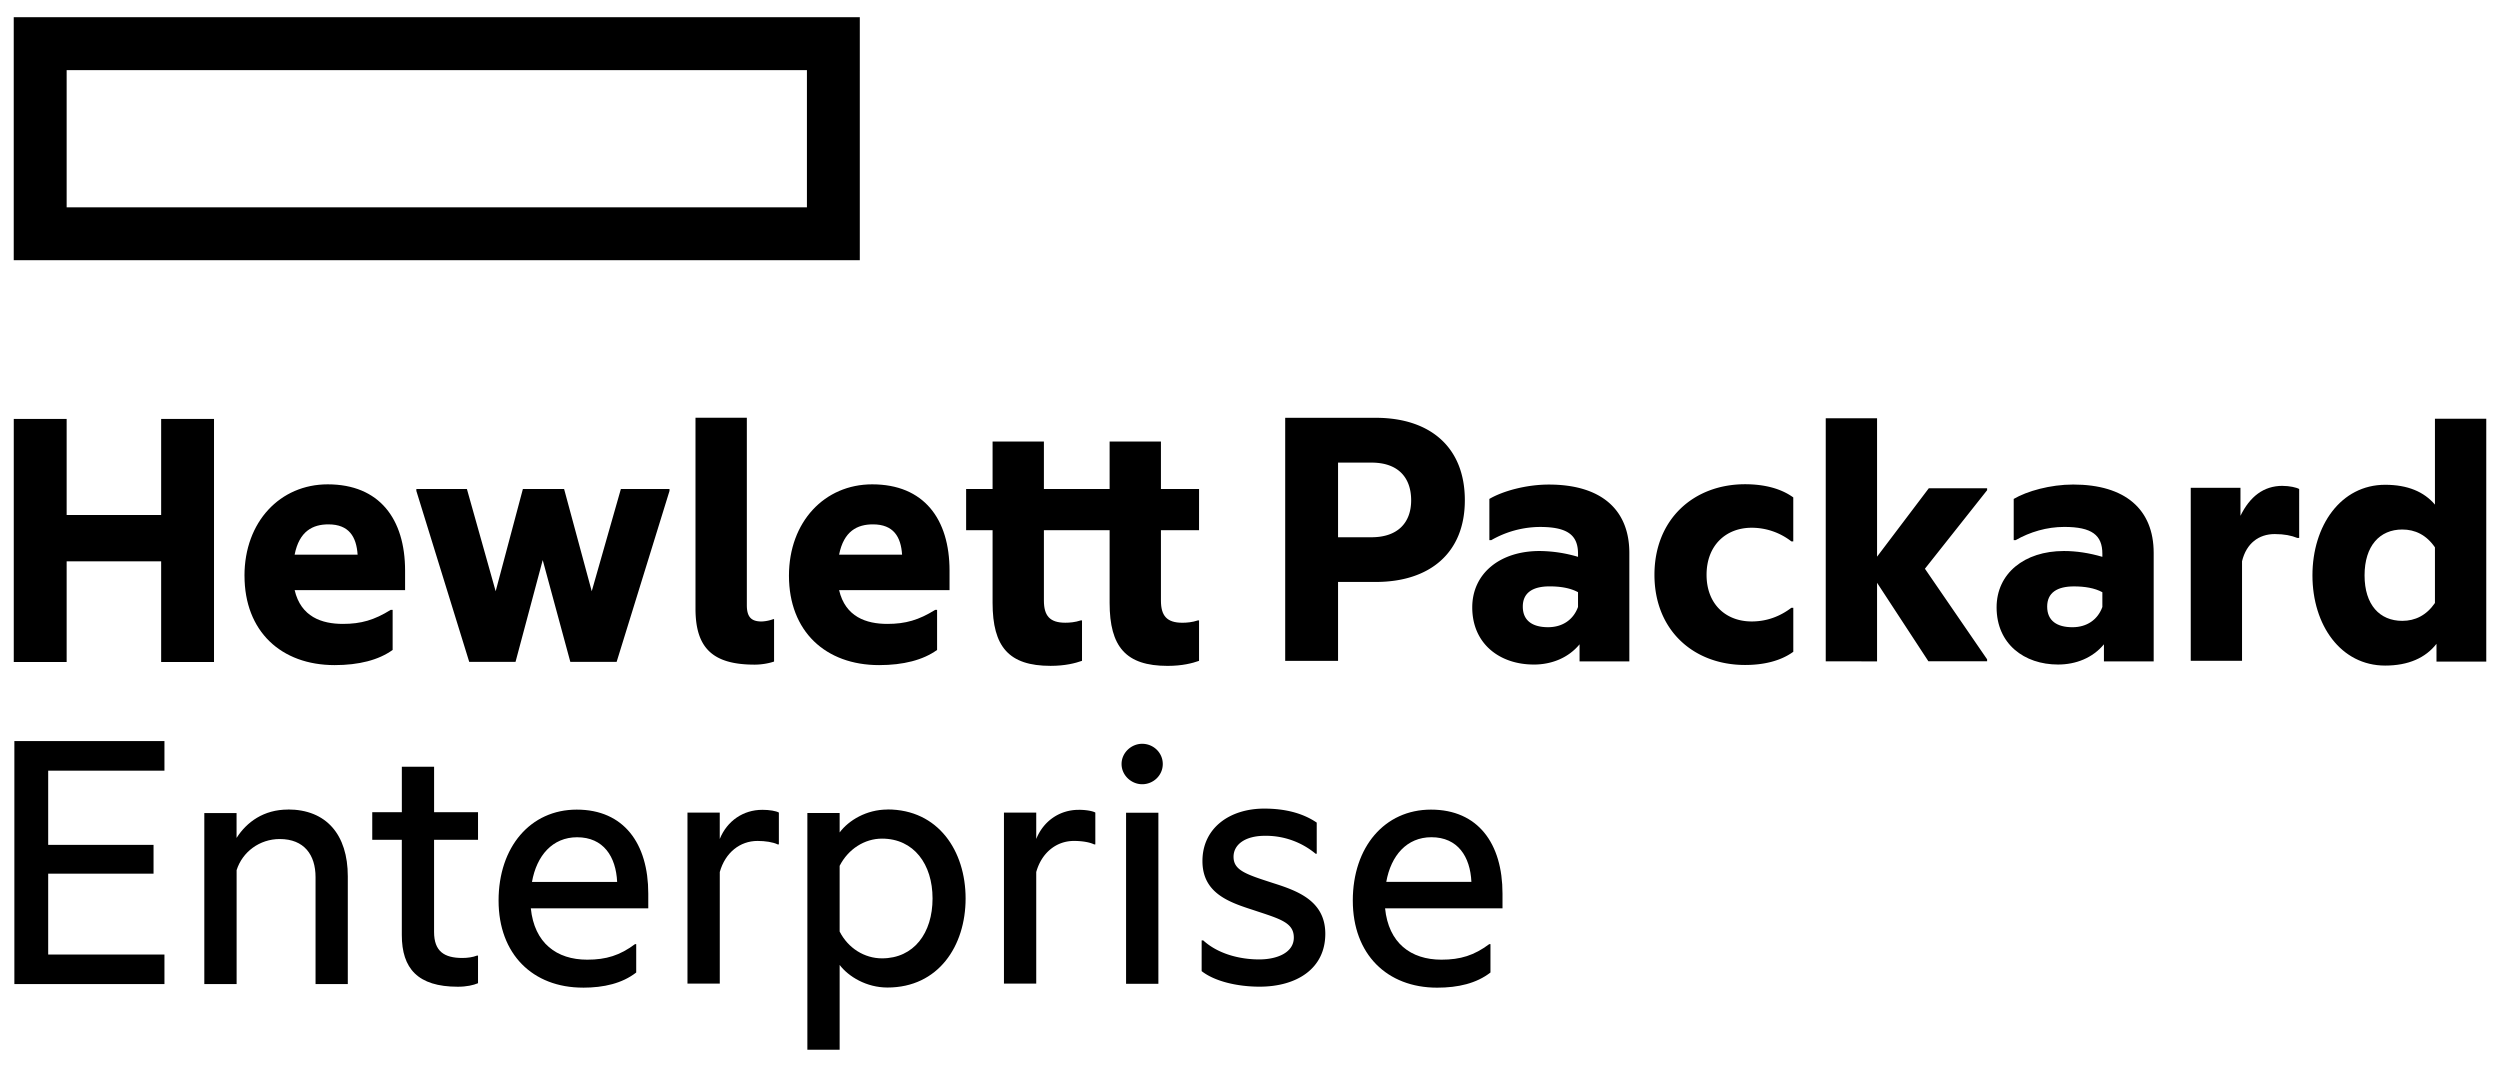 <svg xmlns="http://www.w3.org/2000/svg" width="91" height="39" fill="none"><g fill="currentColor"><path fill-rule="evenodd" d="M31.297.626H.5v8.845h30.797zm-1.925 6.922H2.426V2.554h26.946z" clip-rule="evenodd"/><path d="M2.426 24.096H.501V15.25h1.925v3.495h3.44v-3.495H7.79v8.847H5.866v-3.665h-3.44z"/><path fill-rule="evenodd" d="M8.9 20.956c0 2.023 1.33 3.254 3.282 3.254.878 0 1.6-.184 2.11-.552V22.2h-.072c-.594.369-1.075.51-1.74.51-.764 0-1.528-.255-1.755-1.23h4.02v-.708c0-1.883-.935-3.142-2.817-3.142-1.727 0-3.029 1.358-3.029 3.326m4.118-.765h-2.293c.17-.863.665-1.104 1.231-1.104.75 0 1.019.453 1.062 1.104" clip-rule="evenodd"/><path d="m19.755 20.386-.99 3.707H17.08l-1.925-6.224v-.07h1.84l1.047 3.722.991-3.722h1.5l1.006 3.722 1.061-3.722h1.77v.07l-1.925 6.224H20.76zM25.316 22.156c0 1.43.623 2.037 2.152 2.037.283 0 .552-.057.708-.113v-1.543h-.029a1.4 1.4 0 0 1-.425.085c-.368 0-.537-.155-.537-.594v-6.822h-1.869z"/><path fill-rule="evenodd" d="M32 24.21c-1.952 0-3.282-1.231-3.282-3.254 0-1.968 1.302-3.326 3.029-3.326 1.882 0 2.816 1.26 2.816 3.142v.708h-4.02c.227.975.991 1.23 1.755 1.23.666 0 1.147-.141 1.741-.51h.071v1.458c-.51.368-1.231.552-2.11.552m-1.457-4.02h2.293c-.042-.65-.311-1.103-1.061-1.103-.566 0-1.062.241-1.232 1.104" clip-rule="evenodd"/><path d="M43.646 17.799h-1.388v-1.726H40.39v1.726h-2.392v-1.726H36.13v1.726h-.963v1.5h.963v2.646c0 1.6.594 2.292 2.11 2.292.536 0 .905-.098 1.145-.183v-1.472h-.042c-.212.07-.41.085-.567.085-.565 0-.778-.255-.778-.807V19.3h2.392v2.646c0 1.6.594 2.292 2.11 2.292.537 0 .905-.098 1.145-.183v-1.472h-.042c-.212.07-.41.085-.566.085-.566 0-.779-.255-.779-.807V19.3h1.387z"/><path fill-rule="evenodd" d="M53.32 18.212c0 1.925-1.288 2.971-3.242 2.971h-1.373v2.873h-1.924v-8.848h3.297c1.954 0 3.242 1.048 3.242 3zm-3.398 1.344c.978 0 1.444-.552 1.444-1.344 0-.822-.466-1.373-1.444-1.373h-1.217v2.717zM55.826 24.19c.652 0 1.26-.241 1.67-.737v.623h1.812v-3.948c0-1.585-1.033-2.49-2.93-2.49-.834 0-1.684.24-2.165.523v1.5h.07a3.6 3.6 0 0 1 1.77-.48c1.005 0 1.387.296 1.387.976v.112a5 5 0 0 0-1.402-.212c-1.443 0-2.448.82-2.448 2.052 0 1.33 1.005 2.08 2.236 2.08m1.614-2.633v.538c-.17.467-.567.736-1.09.736-.552 0-.92-.226-.92-.75 0-.51.368-.736.977-.736.382 0 .75.057 1.033.212" clip-rule="evenodd"/><path d="M60.222 20.923c0-2.024 1.43-3.297 3.299-3.297.665 0 1.287.141 1.754.48v1.6h-.07a2.35 2.35 0 0 0-1.444-.496c-.934 0-1.642.638-1.642 1.713s.708 1.698 1.642 1.698c.552 0 1.032-.184 1.443-.496h.072v1.6c-.468.34-1.09.48-1.755.48-1.869 0-3.299-1.258-3.299-3.282M68.325 24.074v-2.861l1.869 2.858h2.137V24l-2.264-3.298 2.264-2.859v-.07h-2.123l-1.883 2.49v-5.038h-1.868v8.848z"/><path fill-rule="evenodd" d="M76.583 23.453c-.411.496-1.02.736-1.67.736-1.232 0-2.237-.75-2.237-2.08 0-1.231 1.005-2.052 2.45-2.052q.677 0 1.4.212v-.112c0-.68-.382-.977-1.387-.977-.636 0-1.246.183-1.77.481h-.07v-1.5c.481-.283 1.33-.524 2.165-.524 1.898 0 2.93.906 2.93 2.49v3.949h-1.811zm-.057-1.358v-.538c-.283-.155-.651-.212-1.033-.212-.608 0-.976.226-.976.736 0 .524.368.75.919.75.524 0 .92-.27 1.09-.736" clip-rule="evenodd"/><path d="M83.083 17.685c-.694 0-1.19.396-1.53 1.09v-1.018h-1.81v6.297h1.867V20.43c.156-.65.609-.99 1.19-.99.353 0 .608.055.82.14h.07V17.8c-.098-.057-.353-.114-.607-.114"/><path fill-rule="evenodd" d="M88.688 23.435c-.396.509-1.02.792-1.868.792-1.614 0-2.647-1.472-2.647-3.283 0-1.812 1.033-3.298 2.647-3.298.82 0 1.415.255 1.812.722v-3.127H90.5v8.842h-1.812zm-.056-1.487v-2.024c-.311-.453-.721-.65-1.19-.65-.82 0-1.372.595-1.372 1.67s.553 1.655 1.373 1.655c.468 0 .878-.198 1.189-.65" clip-rule="evenodd"/><path d="M5.986 26.976H.523v8.844h5.463v-1.075H1.754v-2.943h3.835v-1.048H1.754v-2.702h4.232zM10.48 29.465c1.402 0 2.18.92 2.18 2.434v3.92h-1.174v-3.892c0-.806-.411-1.386-1.303-1.386-.735 0-1.358.467-1.57 1.131v4.147H7.437v-6.224h1.174v.906c.368-.58.991-1.033 1.869-1.033zM17.4 29.563h-1.599v-1.655h-1.174v1.655H13.55v1.005h1.076v3.467c0 1.216.58 1.882 2.038 1.882.325 0 .566-.057.736-.128v-1.004h-.043c-.142.057-.34.085-.524.085-.665 0-1.033-.241-1.033-.949v-3.353h1.6z"/><path fill-rule="evenodd" d="M21.22 35.95c-1.827 0-3.072-1.216-3.072-3.169s1.16-3.311 2.845-3.311c1.713 0 2.604 1.231 2.604 3.056v.538h-4.275c.128 1.26.935 1.868 2.053 1.868.694 0 1.188-.156 1.74-.566h.043v1.033c-.51.396-1.175.552-1.939.552m-1.855-3.849h3.1c-.043-.92-.496-1.626-1.458-1.626-.892 0-1.473.665-1.642 1.626" clip-rule="evenodd"/><path d="M27.741 29.478c-.678 0-1.273.396-1.542 1.061v-.96h-1.175v6.224H26.2v-4.061c.198-.708.736-1.132 1.373-1.132.283 0 .566.043.736.127h.042v-1.16c-.099-.057-.339-.1-.609-.1"/><path fill-rule="evenodd" d="M32.304 29.464c1.853 0 2.844 1.515 2.844 3.24 0 1.728-.99 3.242-2.845 3.242-.764 0-1.415-.396-1.74-.822v3.086h-1.175v-8.616h1.175v.707c.325-.438.976-.834 1.74-.834zm-.199 5.42c1.16 0 1.84-.92 1.84-2.18 0-1.245-.68-2.178-1.84-2.178-.637 0-1.231.382-1.542.99v2.392c.31.608.905.976 1.542.976" clip-rule="evenodd"/><path d="M39.261 29.478c-.679 0-1.274.396-1.542 1.061v-.96h-1.175v6.224h1.175v-4.061c.198-.708.736-1.132 1.373-1.132.283 0 .566.043.736.127h.042v-1.16c-.1-.057-.34-.1-.609-.1M41.575 27.074c.41 0 .75.325.75.736 0 .41-.34.736-.75.736-.396 0-.75-.326-.75-.736s.354-.736.75-.736M42.165 35.811h-1.176v-6.228h1.176zM46.359 32.15c.891.283 1.882.651 1.882 1.84 0 1.274-1.047 1.925-2.392 1.925-.82 0-1.642-.198-2.109-.566V34.23h.057c.524.48 1.302.693 2.038.693.665 0 1.26-.255 1.26-.793 0-.518-.436-.662-1.299-.946l-.174-.058c-.877-.283-1.853-.609-1.853-1.783 0-1.203.99-1.91 2.25-1.91.736 0 1.387.155 1.91.51v1.132h-.042a2.83 2.83 0 0 0-1.84-.652c-.736 0-1.146.326-1.146.764 0 .49.442.634 1.424.952z"/><path fill-rule="evenodd" d="M49.242 32.781c0 1.953 1.245 3.17 3.071 3.17.764 0 1.43-.156 1.94-.552v-1.033h-.044c-.551.41-1.046.566-1.74.566-1.118 0-1.925-.608-2.052-1.868h4.274v-.538c0-1.825-.891-3.056-2.604-3.056-1.684 0-2.845 1.358-2.845 3.311m4.316-.68H50.46c.17-.961.75-1.626 1.642-1.626.962 0 1.415.707 1.457 1.626" clip-rule="evenodd"/></g></svg>